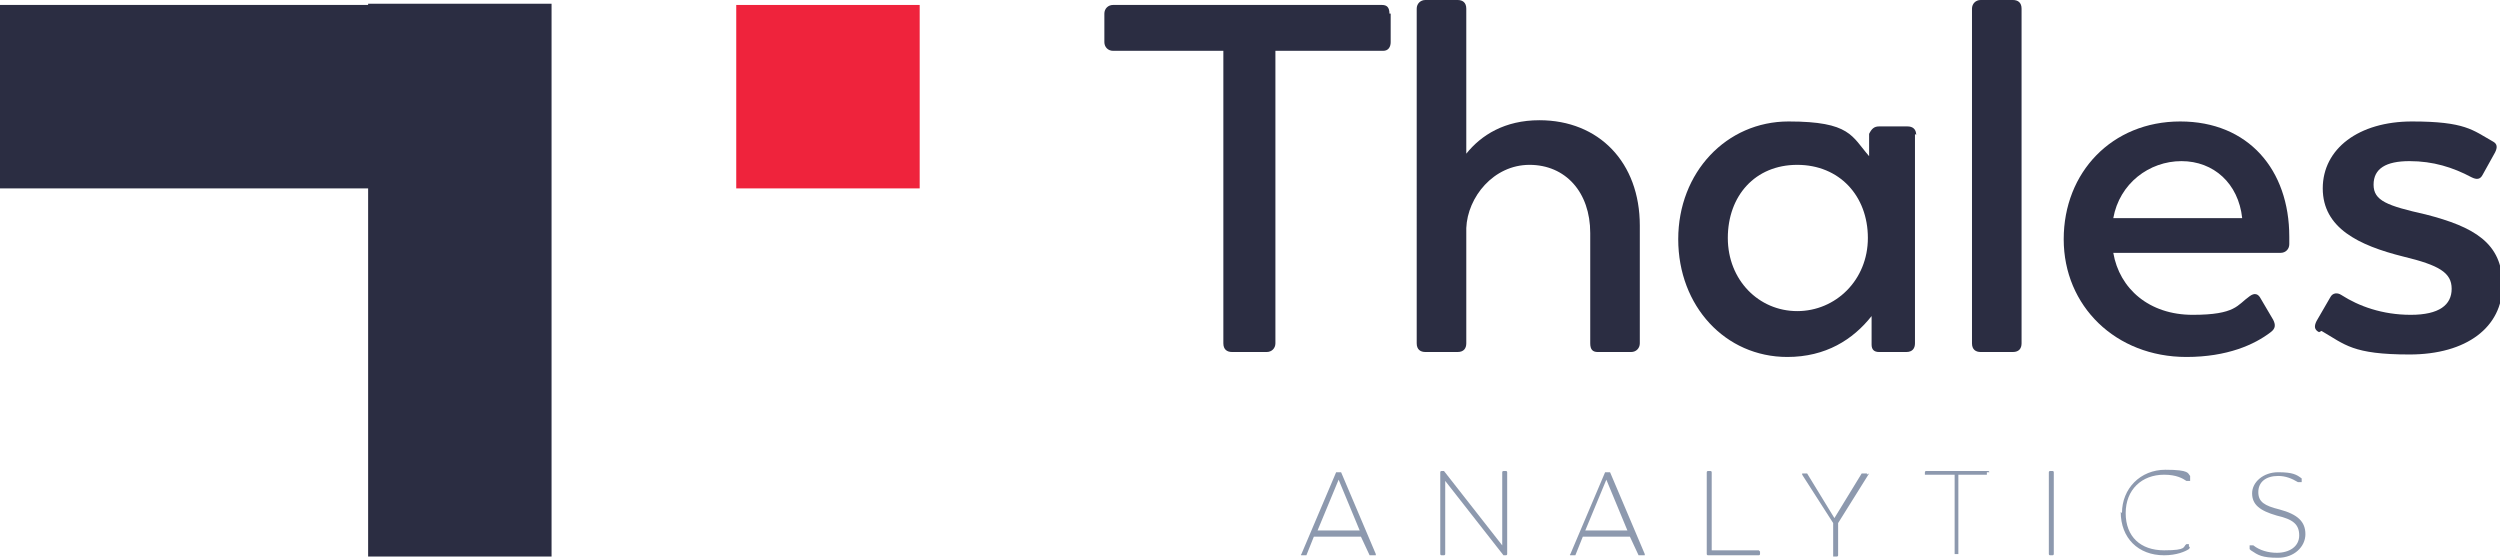 <?xml version="1.0" encoding="UTF-8"?>
<svg xmlns="http://www.w3.org/2000/svg" id="katman_1" width="201.7" height="45" version="1.1" viewBox="0 0 201.7 45">
  <g>
    <g>
      <path d="M112.2,1.1v2.3c0,.4-.2.7-.6.7h-8.7v23.6c0,.4-.3.7-.7.7h-2.8c-.4,0-.7-.2-.7-.7V4.1h-8.9c-.4,0-.7-.3-.7-.7V1.1c0-.4.3-.7.7-.7h21.7c.4,0,.6.2.6.7Z" fill="#2b2d42"></path>
      <path d="M132.3,18.2v9.5c0,.4-.3.7-.7.7h-2.7c-.4,0-.6-.2-.6-.7v-8.9c0-3.3-2-5.5-4.9-5.5s-5,2.6-5.1,5.1v9.3c0,.4-.2.7-.7.7h-2.6c-.4,0-.7-.2-.7-.7V.7c0-.4.3-.7.7-.7h2.6c.4,0,.7.2.7.7v11.7c1.2-1.5,3.1-2.7,5.9-2.7,4.8,0,8.1,3.4,8.1,8.5Z" fill="#2b2d42"></path>
      <path d="M154.5,10.8v16.9c0,.4-.2.7-.7.7h-2.2c-.4,0-.6-.2-.6-.6v-2.3c-1.5,1.9-3.7,3.3-6.8,3.3-5,0-8.8-4.1-8.8-9.5s3.9-9.5,8.9-9.5,5.1,1.2,6.5,2.8v-1.8c.2-.4.4-.6.8-.6h2.3c.4,0,.7.2.7.7ZM150.7,19.2c0-3.4-2.3-5.9-5.7-5.9s-5.6,2.5-5.6,5.9,2.5,5.9,5.6,5.9,5.7-2.5,5.7-5.9Z" fill="#2b2d42"></path>
      <path d="M159.1,27.7V.7c0-.4.3-.7.7-.7h2.6c.4,0,.7.2.7.7v27c0,.4-.2.7-.7.7h-2.6c-.4,0-.7-.2-.7-.7Z" fill="#2b2d42"></path>
      <path d="M184.7,19.7c0,.4-.3.7-.7.7h-13.5c.5,2.9,2.9,5,6.4,5s3.6-.8,4.6-1.5c.4-.3.7-.2.9.2l1,1.7c.2.4.2.7-.2,1-1.3,1-3.5,2-6.8,2-5.7,0-9.9-4.1-9.9-9.5s3.9-9.5,9.4-9.5,8.8,3.9,8.8,9.3v.6ZM170.5,17.6h10.4c-.3-2.8-2.3-4.6-4.9-4.6s-5,1.8-5.5,4.6Z" fill="#2b2d42"></path>
      <path d="M187.1,26.8c-.4-.2-.4-.5-.2-.9l1.1-1.9c.2-.4.6-.4.9-.2,1.4.9,3.3,1.6,5.6,1.6s3.3-.8,3.3-2.1-1-1.9-3.9-2.6c-3.6-.9-6.5-2.3-6.5-5.5s2.9-5.4,7.2-5.4,4.9.7,6.5,1.6c.4.2.4.5.2.9l-1,1.8c-.2.4-.5.4-.9.2-1.5-.8-3.1-1.3-5-1.3s-2.9.6-2.9,1.9,1.1,1.7,4.2,2.4c3.9,1,6.2,2.3,6.2,5.7s-2.9,5.6-7.5,5.6-5.2-.8-7.1-1.9Z" fill="#2b2d42"></path>
    </g>
    <g>
      <path d="M110.9,44.8h-.3s0,0-.1,0l-.7-1.5h-3.8l-.6,1.5c0,0,0,0-.1,0h-.3c0,0-.1,0,0-.1l2.8-6.6c0,0,0,0,.1,0h.2c0,0,.1,0,.1,0l2.8,6.6c0,0,0,.1,0,.1ZM106.3,42.8h3.4l-1.7-4.1-1.7,4.1Z" fill="#8d99ae"></path>
      <path d="M121.6,38.1v6.6c0,0,0,.1-.1.1h-.1c0,0,0,0-.1,0l-4.7-6v5.9c0,0,0,.1-.1.1h-.2c0,0-.1,0-.1-.1v-6.6c0,0,0-.1.1-.1h.1c0,0,0,0,.1,0l4.7,6v-5.9c0,0,0-.1.1-.1h.2c0,0,.1,0,.1.1Z" fill="#8d99ae"></path>
      <path d="M132.6,44.8h-.3s0,0-.1,0l-.7-1.5h-3.8l-.6,1.5c0,0,0,0-.1,0h-.3c0,0-.1,0,0-.1l2.8-6.6c0,0,0,0,.1,0h.2c0,0,.1,0,.1,0l2.8,6.6c0,0,0,.1,0,.1ZM127.9,42.8h3.4l-1.7-4.1-1.7,4.1Z" fill="#8d99ae"></path>
      <path d="M142,44.5v.2c0,0,0,.1-.1.1h-4.1c0,0-.1,0-.1-.1v-6.6c0,0,0-.1.1-.1h.2c0,0,.1,0,.1.1v6.3h3.7c0,0,.1,0,.1,0Z" fill="#8d99ae"></path>
      <path d="M150.8,38.2l-2.5,4v2.6c0,0,0,.1-.1.1h-.3c0,0,0,0,0-.1v-2.6l-2.5-3.9c0,0,0-.1,0-.1h.3c0,0,.1,0,.1,0l2.2,3.6,2.2-3.6s0,0,.1,0h.3c0,0,.1,0,0,.1Z" fill="#8d99ae"></path>
      <path d="M160.3,38.1v.2c0,0,0,0-.1,0h-2.2v6.3c0,0,0,.1,0,.1h-.3c0,0,0,0,0-.1v-6.3h-2.3c0,0-.1,0-.1,0v-.2c0,0,0-.1.1-.1h5c0,0,.1,0,.1.1Z" fill="#8d99ae"></path>
      <path d="M165.3,44.7v-6.6c0,0,0-.1.1-.1h.2c0,0,.1,0,.1.1v6.6c0,0,0,.1-.1.1h-.2c0,0-.1,0-.1-.1Z" fill="#8d99ae"></path>
      <path d="M171.2,41.4c0-2,1.5-3.5,3.5-3.5s1.8.3,2,.5c0,0,0,0,0,.2v.2c-.2,0-.2,0-.3,0-.3-.2-.8-.5-1.8-.5-1.8,0-3.1,1.2-3.1,3.1s1.2,3,3.1,3,1.5-.3,1.8-.5c0,0,.1,0,.2,0v.2c.1,0,.1.1,0,.2-.3.2-1,.5-2,.5-2.1,0-3.5-1.4-3.5-3.5Z" fill="#8d99ae"></path>
      <path d="M181.5,44.3c0,0,0,0,0-.1v-.2c.2,0,.2,0,.3,0,.5.4,1.2.6,1.9.6,1,0,1.8-.5,1.8-1.4s-.5-1.3-1.8-1.6c-1.4-.4-2-.9-2-1.8s.9-1.7,2.1-1.7,1.5.2,1.9.5c0,0,0,0,0,.1v.2c-.2,0-.2,0-.3,0-.5-.3-1-.5-1.6-.5-1,0-1.6.5-1.6,1.3s.5,1.1,1.7,1.4c1.5.4,2.1,1,2.1,2s-.9,1.9-2.2,1.9-1.6-.2-2.2-.6Z" fill="#8d99ae"></path>
    </g>
  </g>
  <g>
    <path d="M29.7.4H0v14.8h29.7v29.7h14.8c0-9.9,0-35,0-44.6,0,0-14.8,0-14.8,0Z" fill="#2b2d42"></path>
    <rect x="59.4" y=".4" width="14.8" height="14.8" fill="#ef233c"></rect>
  </g>
</svg>
